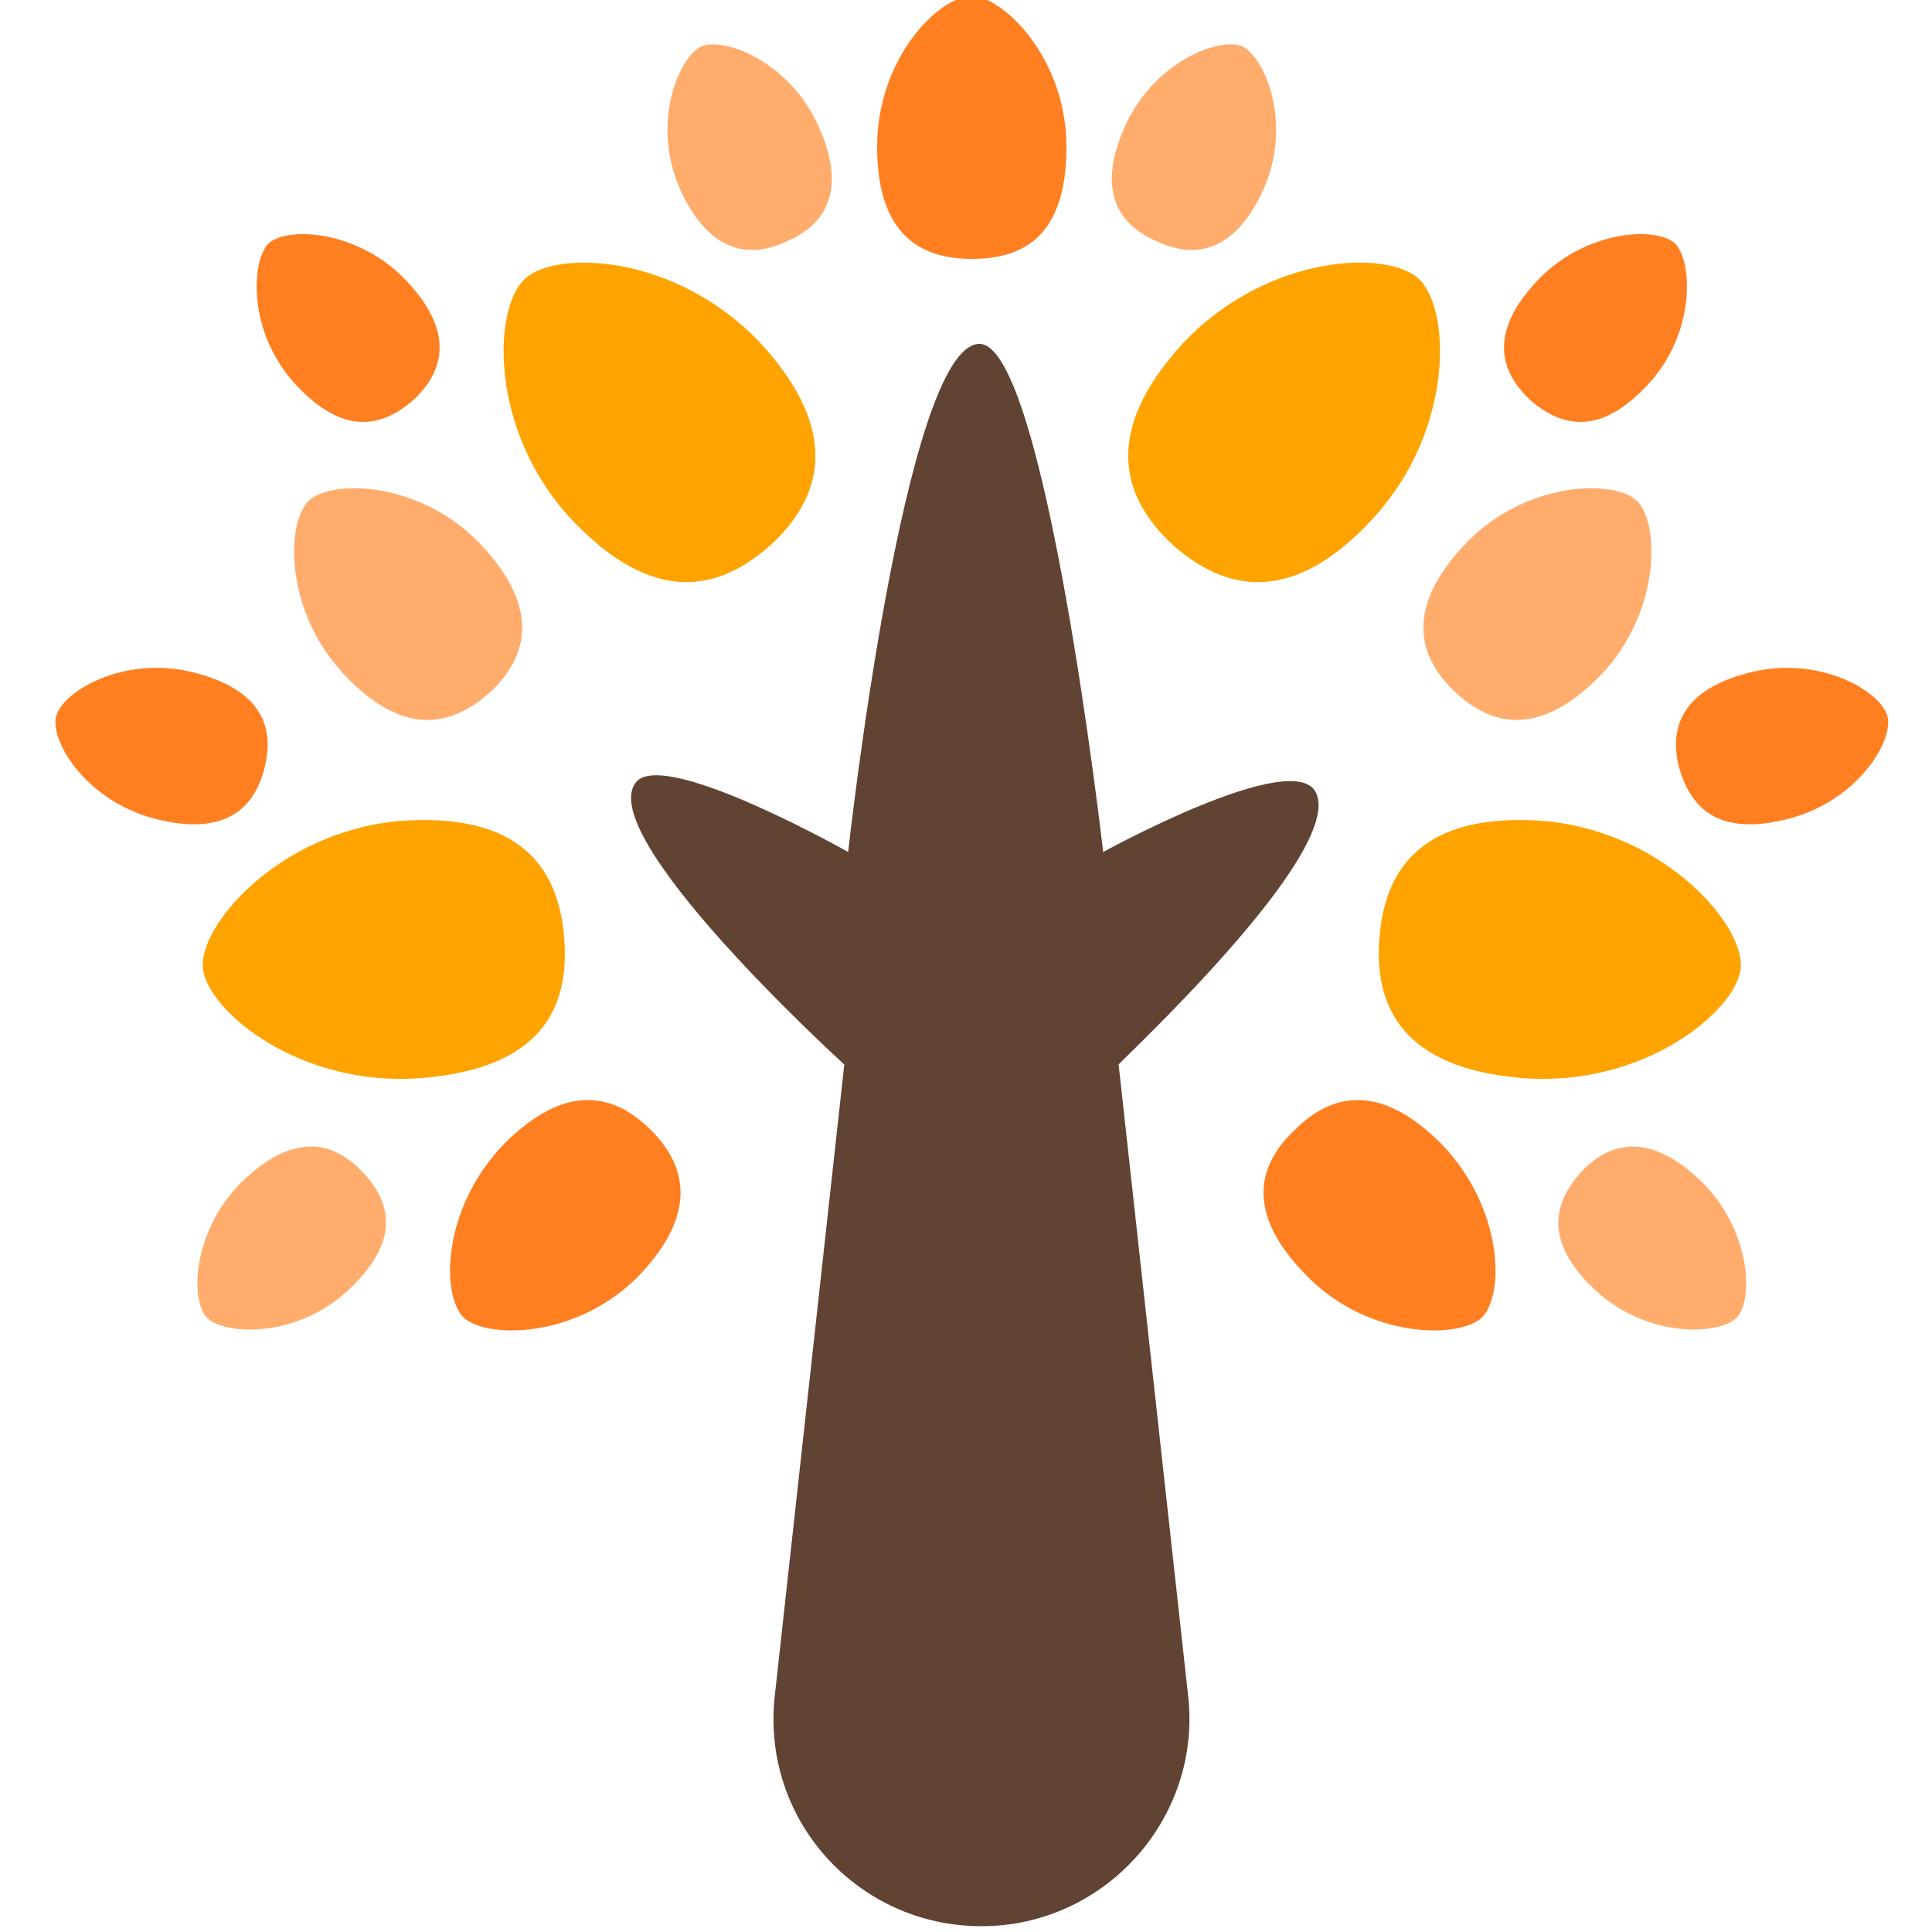 <svg xmlns="http://www.w3.org/2000/svg" xmlns:xlink="http://www.w3.org/1999/xlink" id="Layer_1" x="0px" y="0px" width="100px" height="100px" viewBox="0 0 100 100" style="enable-background:new 0 0 100 100;" xml:space="preserve"><style type="text/css">	.st0{fill:#FF7F21;}	.st1{fill:#FFA300;}	.st2{fill:#FFAC6C;}	.st3{fill:#604333;}</style><g>	<g>		<g>			<path class="st0" d="M45.4,7.6c0-4.6,3.2-7.8,4.9-7.8c1.6,0,4.9,3.2,4.9,7.8c0,4.6-2.2,5.8-4.9,5.8C47.7,13.4,45.4,12.2,45.4,7.6     z"></path>			<g>				<g>					<path class="st1" d="M21.8,55.8c-6.3,0.5-11.1-3.5-11.3-5.7c-0.2-2.2,3.9-7,10.1-7.6c6.3-0.5,8.3,2.4,8.6,6       C29.5,52.1,28.1,55.3,21.8,55.8z"></path>					<path class="st2" d="M17.8,34.9c-3.1-3.3-3-7.9-1.8-9c1.2-1.1,5.8-1,8.9,2.3c3.1,3.3,2.4,5.8,0.5,7.6       C23.4,37.6,20.9,38.2,17.8,34.9z"></path>					<path class="st1" d="M29.5,26.8c-4.2-4.6-4-10.9-2.3-12.4c1.7-1.5,7.9-1.2,12.2,3.4c4.2,4.6,3.1,8,0.5,10.4       C37.2,30.6,33.8,31.4,29.5,26.8z"></path>					<path class="st0" d="M33,66.1c-3.2,3.2-7.8,3.2-9,2.1c-1.2-1.2-1.1-5.7,2.1-9c3.2-3.2,5.7-2.6,7.6-0.7       C35.5,60.3,36.2,62.8,33,66.1z"></path>					<path class="st0" d="M15.3,19.9c-2.5-2.7-2.3-6.4-1.4-7.3c1-0.9,4.7-0.7,7.2,2c2.5,2.7,1.8,4.7,0.3,6.1       C19.8,22.1,17.8,22.6,15.3,19.9z"></path>					<path class="st0" d="M8.1,42.4c-3.6-0.9-5.5-4-5.2-5.3c0.3-1.3,3.5-3.2,7.1-2.3c3.6,0.9,4.2,2.9,3.7,4.9       C13.2,41.8,11.7,43.3,8.1,42.4z"></path>					<path class="st2" d="M18,66.8c-2.7,2.5-6.4,2.3-7.3,1.4c-0.9-1-0.7-4.7,2-7.2c2.7-2.5,4.7-1.8,6.1-0.3       C20.3,62.3,20.7,64.3,18,66.8z"></path>					<path class="st2" d="M35.2,9.8c-1.5-3.4-0.1-6.8,1.1-7.4c1.2-0.5,4.6,0.8,6.1,4.2c1.5,3.4,0.2,5.1-1.7,5.9       C38.8,13.4,36.7,13.1,35.2,9.8z"></path>				</g>				<g>					<path class="st1" d="M78.8,55.8c6.3,0.5,11.1-3.5,11.3-5.7c0.2-2.2-3.9-7-10.1-7.6c-6.3-0.5-8.3,2.4-8.6,6       C71.1,52.1,72.6,55.3,78.8,55.8z"></path>					<path class="st2" d="M82.9,34.9c3.1-3.3,3-7.9,1.8-9c-1.2-1.1-5.8-1-8.9,2.3c-3.1,3.3-2.4,5.8-0.5,7.6       C77.2,37.6,79.7,38.2,82.9,34.9z"></path>					<path class="st1" d="M71.1,26.8c4.2-4.6,4-10.9,2.3-12.4c-1.7-1.5-7.9-1.2-12.2,3.4c-4.2,4.6-3.1,8-0.5,10.4       C63.4,30.6,66.9,31.4,71.1,26.8z"></path>					<path class="st0" d="M67.7,66.1c3.2,3.2,7.8,3.2,9,2.1c1.2-1.2,1.1-5.7-2.1-9c-3.2-3.2-5.7-2.6-7.6-0.7       C65.1,60.3,64.4,62.8,67.7,66.1z"></path>					<path class="st0" d="M85.3,19.9c2.5-2.7,2.3-6.4,1.4-7.3c-1-0.9-4.7-0.7-7.2,2c-2.5,2.7-1.8,4.7-0.3,6.1       C80.8,22.1,82.8,22.6,85.3,19.9z"></path>					<path class="st0" d="M92.5,42.4c3.6-0.9,5.5-4,5.2-5.3c-0.3-1.3-3.5-3.2-7.1-2.3c-3.6,0.9-4.2,2.9-3.7,4.9       C87.5,41.8,88.9,43.3,92.5,42.4z"></path>					<path class="st2" d="M82.6,66.8c2.7,2.5,6.4,2.3,7.3,1.4c0.9-1,0.7-4.7-2-7.2c-2.7-2.5-4.7-1.8-6.1-0.3       C80.4,62.3,79.9,64.3,82.6,66.8z"></path>					<path class="st2" d="M65.4,9.8c1.5-3.4,0.1-6.8-1.1-7.4c-1.2-0.5-4.6,0.8-6.1,4.2c-1.5,3.4-0.2,5.1,1.7,5.9       C61.8,13.4,63.9,13.1,65.4,9.8z"></path>				</g>			</g>		</g>	</g></g><path class="st3" d="M68.1,41c-1.2-2.3-11,3.1-11,3.1s-3-26.3-6.4-26.3c-3.9,0-6.8,26.3-6.8,26.3s-9.2-5.2-10.9-3.7  C30.4,43,43.7,55.1,43.7,55.1l-3.6,32.7c-0.7,6.4,4.3,11.9,10.7,11.9h0c6.4,0,11.4-5.6,10.7-11.9l-3.6-32.7  C57.8,55.1,69.7,44.1,68.1,41z"></path></svg>